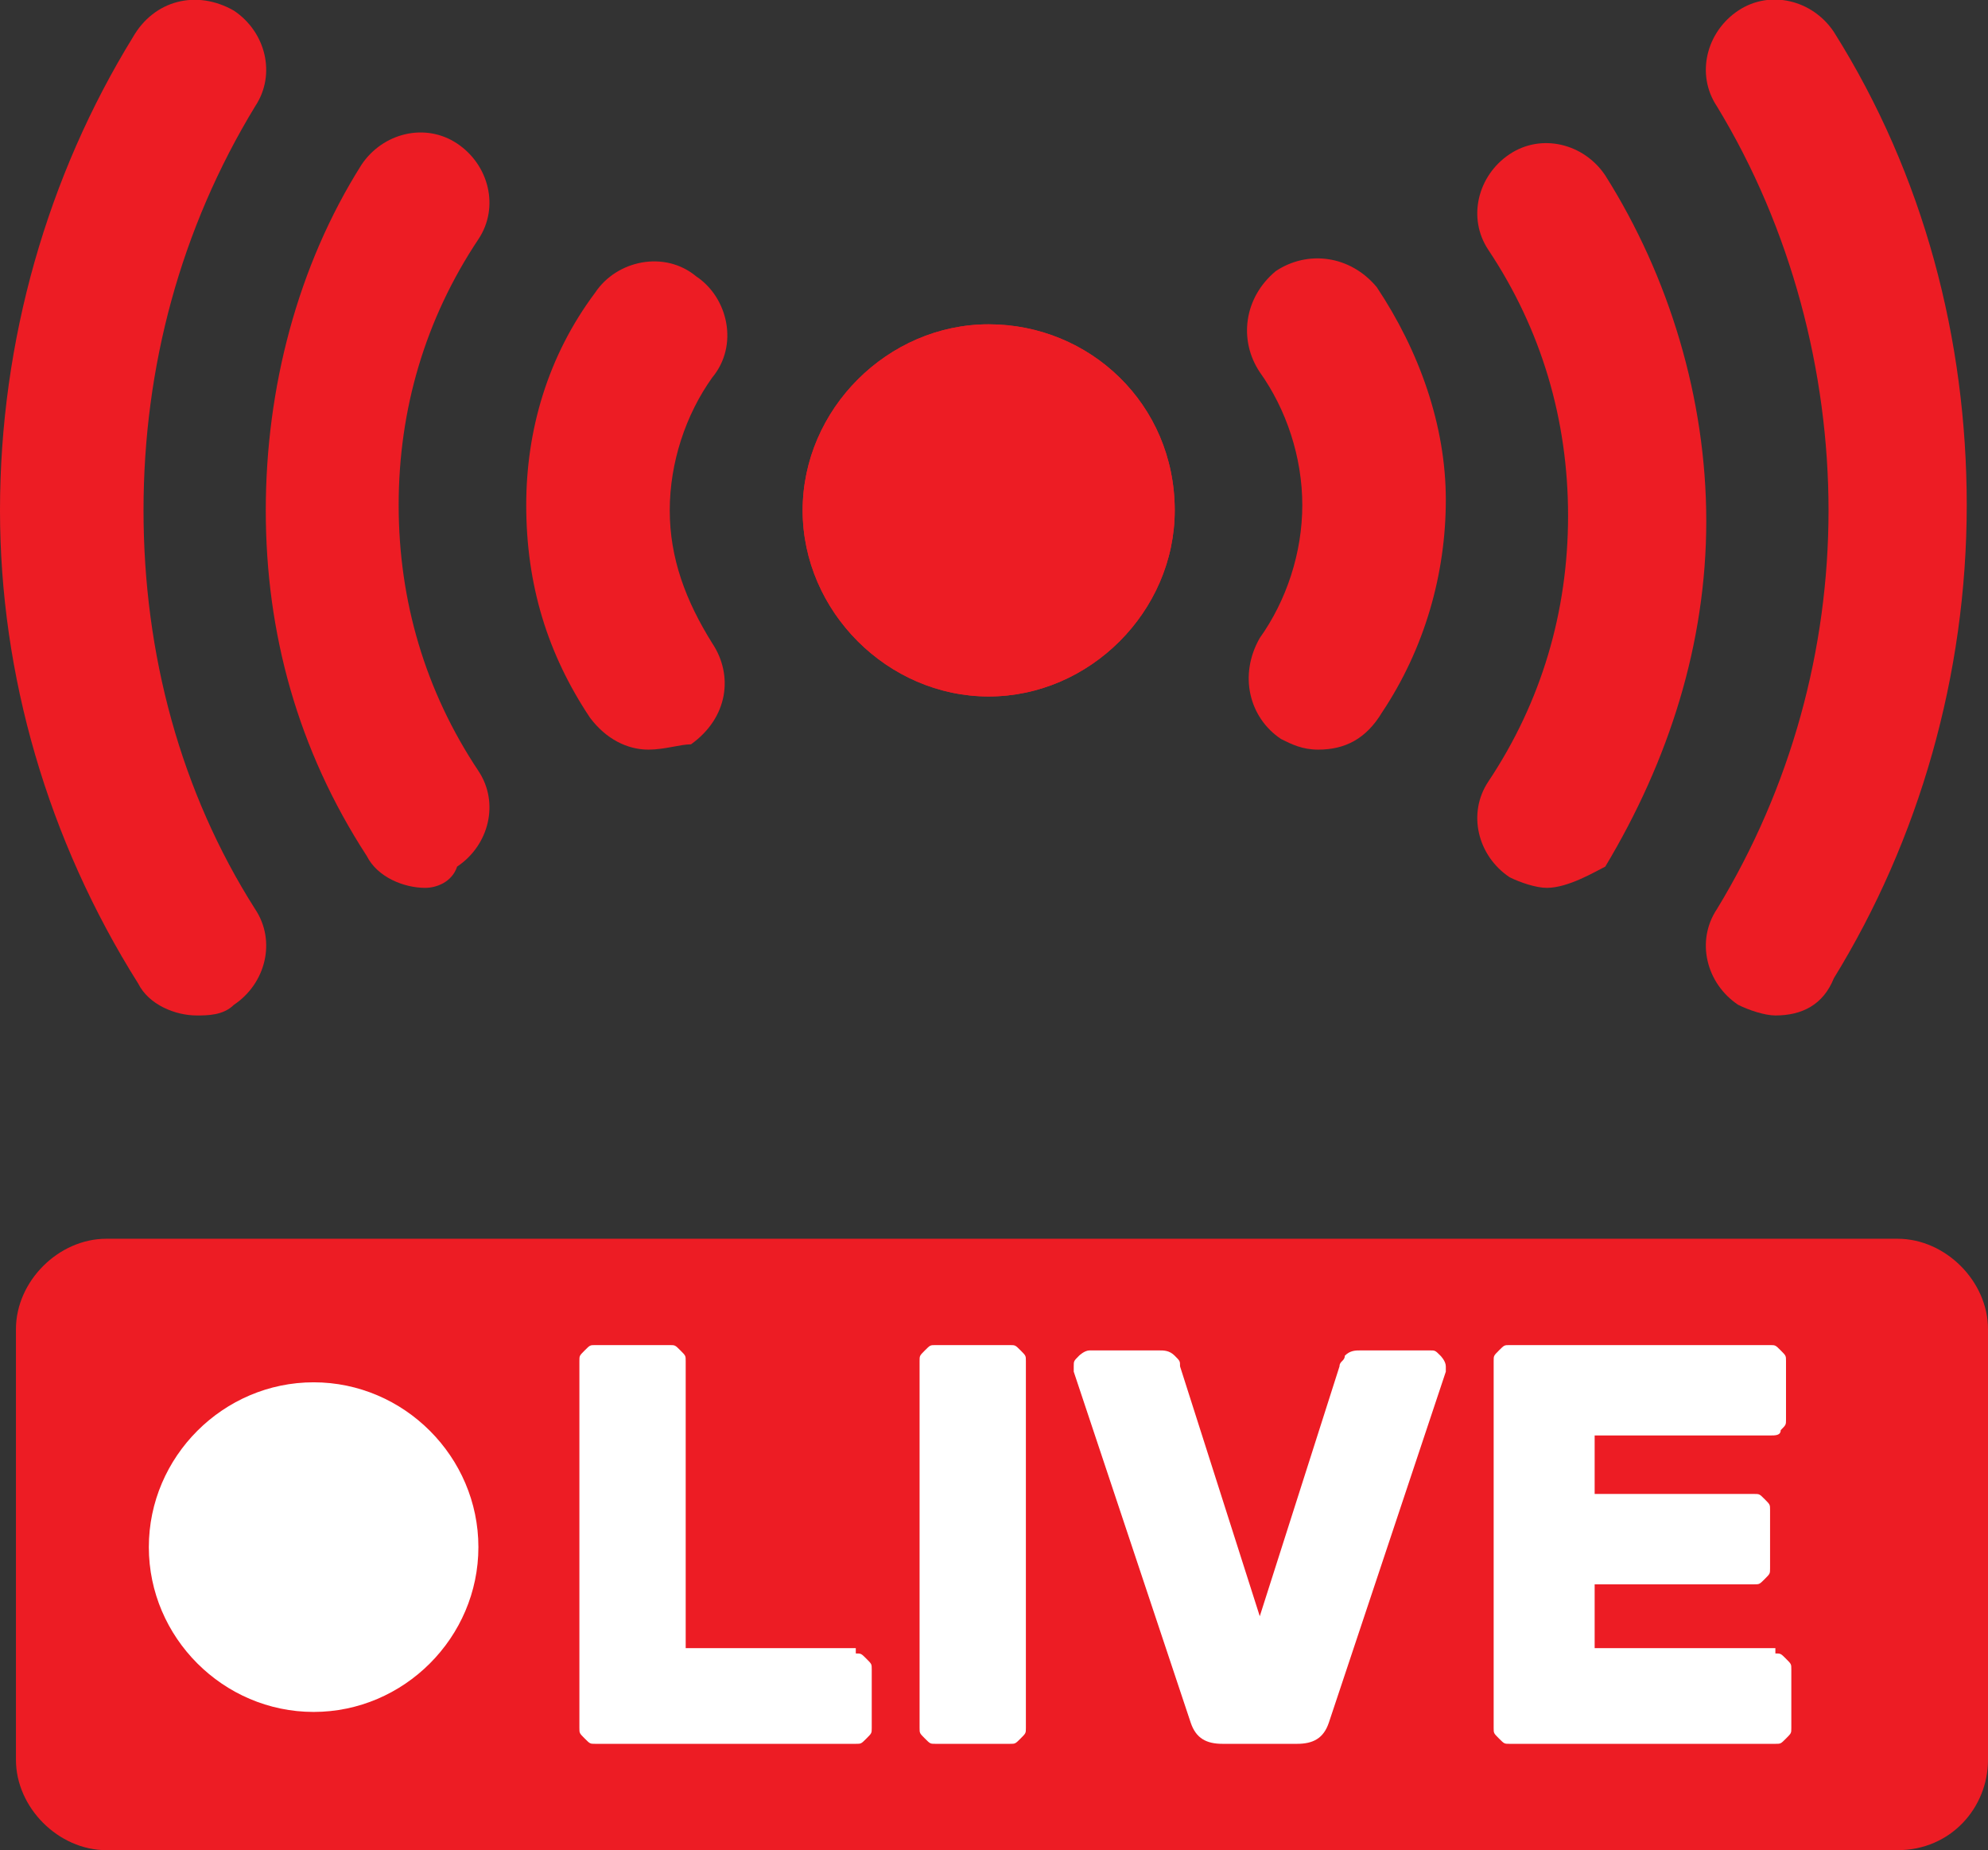 <?xml version="1.0" encoding="utf-8"?>
<!-- Generator: Adobe Illustrator 26.1.0, SVG Export Plug-In . SVG Version: 6.00 Build 0)  -->
<!DOCTYPE svg PUBLIC "-//W3C//DTD SVG 1.1//EN" "http://www.w3.org/Graphics/SVG/1.1/DTD/svg11.dtd">
<svg version="1.1" id="Layer_1" xmlns:x="http://ns.adobe.com/Extensibility/1.0/" xmlns:i="http://ns.adobe.com/AdobeIllustrator/10.0/" xmlns:graph="http://ns.adobe.com/Graphs/1.0/"
	 xmlns="http://www.w3.org/2000/svg" xmlns:xlink="http://www.w3.org/1999/xlink" x="0px" y="0px" width="37.4px" height="34.8px"
	 viewBox="0 0 37.4 34.8" style="enable-background:new 0 0 37.4 34.8;" xml:space="preserve">
<rect x="0" y="0" width="37.4" height="34.8" fill="#333333" stroke="none"/>
<style type="text/css">
	.st0{fill:#ED1C24;}
	.st1{fill:#FFFFFF;}
</style>
<g>
	<path class="st0" d="M35.7,34.8H2c-0.9,0-1.7-0.8-1.7-1.7V25c0-0.9,0.8-1.7,1.7-1.7h33.7c0.9,0,1.7,0.8,1.7,1.7v8.1
		C37.4,34,36.7,34.8,35.7,34.8z"/>
	<path class="st0" d="M18.6,6.1c-1.9,0-3.5,1.6-3.5,3.5c0,1.9,1.6,3.5,3.5,3.5c1.9,0,3.5-1.6,3.5-3.5C22.1,7.6,20.5,6.1,18.6,6.1z"
		/>
	<g>
		<path class="st1" d="M16.1,31.1c0.1,0,0.1,0,0.2,0.1c0.1,0.1,0.1,0.1,0.1,0.2v1.1c0,0.1,0,0.1-0.1,0.2c-0.1,0.1-0.1,0.1-0.2,0.1
			h-4.9c-0.1,0-0.1,0-0.2-0.1c-0.1-0.1-0.1-0.1-0.1-0.2v-6.9c0-0.1,0-0.1,0.1-0.2c0.1-0.1,0.1-0.1,0.2-0.1h1.4c0.1,0,0.1,0,0.2,0.1
			c0.1,0.1,0.1,0.1,0.1,0.2v5.4H16.1z"/>
		<path class="st1" d="M17.6,32.8c-0.1,0-0.1,0-0.2-0.1c-0.1-0.1-0.1-0.1-0.1-0.2v-6.9c0-0.1,0-0.1,0.1-0.2c0.1-0.1,0.1-0.1,0.2-0.1
			h1.4c0.1,0,0.1,0,0.2,0.1c0.1,0.1,0.1,0.1,0.1,0.2v6.9c0,0.1,0,0.1-0.1,0.2c-0.1,0.1-0.1,0.1-0.2,0.1H17.6z"/>
		<path class="st1" d="M23,32.8c-0.3,0-0.5-0.1-0.6-0.4l-2.2-6.6c0,0,0-0.1,0-0.1c0,0,0,0,0,0c0-0.1,0-0.1,0.1-0.2
			c0,0,0.1-0.1,0.2-0.1h1.3c0.1,0,0.2,0,0.3,0.1c0.1,0.1,0.1,0.1,0.1,0.2l1.5,4.7l1.5-4.7c0-0.1,0.1-0.1,0.1-0.2
			c0.1-0.1,0.2-0.1,0.3-0.1h1.3c0.1,0,0.1,0,0.2,0.1c0,0,0.1,0.1,0.1,0.2c0,0,0,0,0,0c0,0,0,0,0,0.1l-2.2,6.6
			c-0.1,0.3-0.3,0.4-0.6,0.4H23z"/>
		<path class="st1" d="M33.4,31.1c0.1,0,0.1,0,0.2,0.1c0.1,0.1,0.1,0.1,0.1,0.2v1.1c0,0.1,0,0.1-0.1,0.2c-0.1,0.1-0.1,0.1-0.2,0.1
			h-5c-0.1,0-0.1,0-0.2-0.1c-0.1-0.1-0.1-0.1-0.1-0.2v-6.9c0-0.1,0-0.1,0.1-0.2c0.1-0.1,0.1-0.1,0.2-0.1h4.9c0.1,0,0.1,0,0.2,0.1
			c0.1,0.1,0.1,0.1,0.1,0.2v1.1c0,0.1,0,0.1-0.1,0.2C33.5,27,33.4,27,33.3,27h-3.3v1.1h3c0.1,0,0.1,0,0.2,0.1
			c0.1,0.1,0.1,0.1,0.1,0.2v1.1c0,0.1,0,0.1-0.1,0.2c-0.1,0.1-0.1,0.1-0.2,0.1h-3v1.2H33.4z"/>
	</g>
	<g>
		<path class="st0" d="M18.6,6.1c-1.9,0-3.5,1.6-3.5,3.5c0,1.9,1.6,3.5,3.5,3.5c1.9,0,3.5-1.6,3.5-3.5C22.1,7.6,20.5,6.1,18.6,6.1z"
			/>
		<g>
			<path class="st0" d="M29.1,16.7c-0.2,0-0.5-0.1-0.7-0.2c-0.6-0.4-0.8-1.2-0.4-1.8c1-1.5,1.5-3.2,1.5-5c0-1.8-0.5-3.5-1.5-5
				c-0.4-0.6-0.2-1.4,0.4-1.8c0.6-0.4,1.4-0.2,1.8,0.4c1.2,1.9,1.9,4.2,1.9,6.5c0,2.3-0.7,4.5-1.9,6.5C30,16.4,29.5,16.7,29.1,16.7z
				"/>
			<path class="st0" d="M33.4,19.1c-0.2,0-0.5-0.1-0.7-0.2c-0.6-0.4-0.8-1.2-0.4-1.8c1.4-2.3,2.1-4.9,2.1-7.5S33.7,4.3,32.3,2
				c-0.4-0.6-0.2-1.4,0.4-1.8c0.6-0.4,1.4-0.2,1.8,0.4c1.7,2.7,2.5,5.8,2.5,8.9c0,3.2-0.9,6.3-2.5,8.9
				C34.3,18.9,33.9,19.1,33.4,19.1z"/>
			<path class="st0" d="M24.8,14.1c-0.3,0-0.5-0.1-0.7-0.2c-0.6-0.4-0.8-1.2-0.4-1.9c0.5-0.7,0.8-1.6,0.8-2.5c0-0.9-0.3-1.8-0.8-2.5
				c-0.4-0.6-0.3-1.4,0.3-1.9c0.6-0.4,1.4-0.3,1.9,0.3c0.8,1.2,1.3,2.6,1.3,4c0,1.4-0.4,2.8-1.2,4C25.7,13.9,25.3,14.1,24.8,14.1z"
				/>
		</g>
		<g>
			<path class="st0" d="M8,16.7c-0.4,0-0.9-0.2-1.1-0.6C5.6,14.1,5,11.9,5,9.6C5,7.3,5.6,5,6.8,3.1c0.4-0.6,1.2-0.8,1.8-0.4
				c0.6,0.4,0.8,1.2,0.4,1.8c-1,1.5-1.5,3.2-1.5,5c0,1.8,0.5,3.5,1.5,5c0.4,0.6,0.2,1.4-0.4,1.8C8.5,16.6,8.2,16.7,8,16.7z"/>
			<path class="st0" d="M3.7,19.1c-0.4,0-0.9-0.2-1.1-0.6C0.9,15.8,0,12.7,0,9.6c0-3.2,0.9-6.3,2.5-8.9C2.9,0,3.7-0.2,4.4,0.2
				C5,0.6,5.2,1.4,4.8,2C3.4,4.3,2.7,6.9,2.7,9.6s0.7,5.3,2.1,7.5c0.4,0.6,0.2,1.4-0.4,1.8C4.2,19.1,3.9,19.1,3.7,19.1z"/>
			<path class="st0" d="M12.2,14.1c-0.4,0-0.8-0.2-1.1-0.6c-0.8-1.2-1.2-2.5-1.2-4c0-1.4,0.4-2.8,1.3-4c0.4-0.6,1.3-0.8,1.9-0.3
				c0.6,0.4,0.8,1.3,0.3,1.9c-0.5,0.7-0.8,1.6-0.8,2.5c0,0.9,0.3,1.7,0.8,2.5c0.4,0.6,0.3,1.4-0.4,1.9C12.8,14,12.5,14.1,12.2,14.1z
				"/>
		</g>
	</g>
	<path class="st1" d="M5.9,26c-1.7,0-3.1,1.4-3.1,3.1c0,1.7,1.4,3.1,3.1,3.1c1.7,0,3.1-1.4,3.1-3.1C9,27.4,7.6,26,5.9,26z"/>
</g>
</svg>
